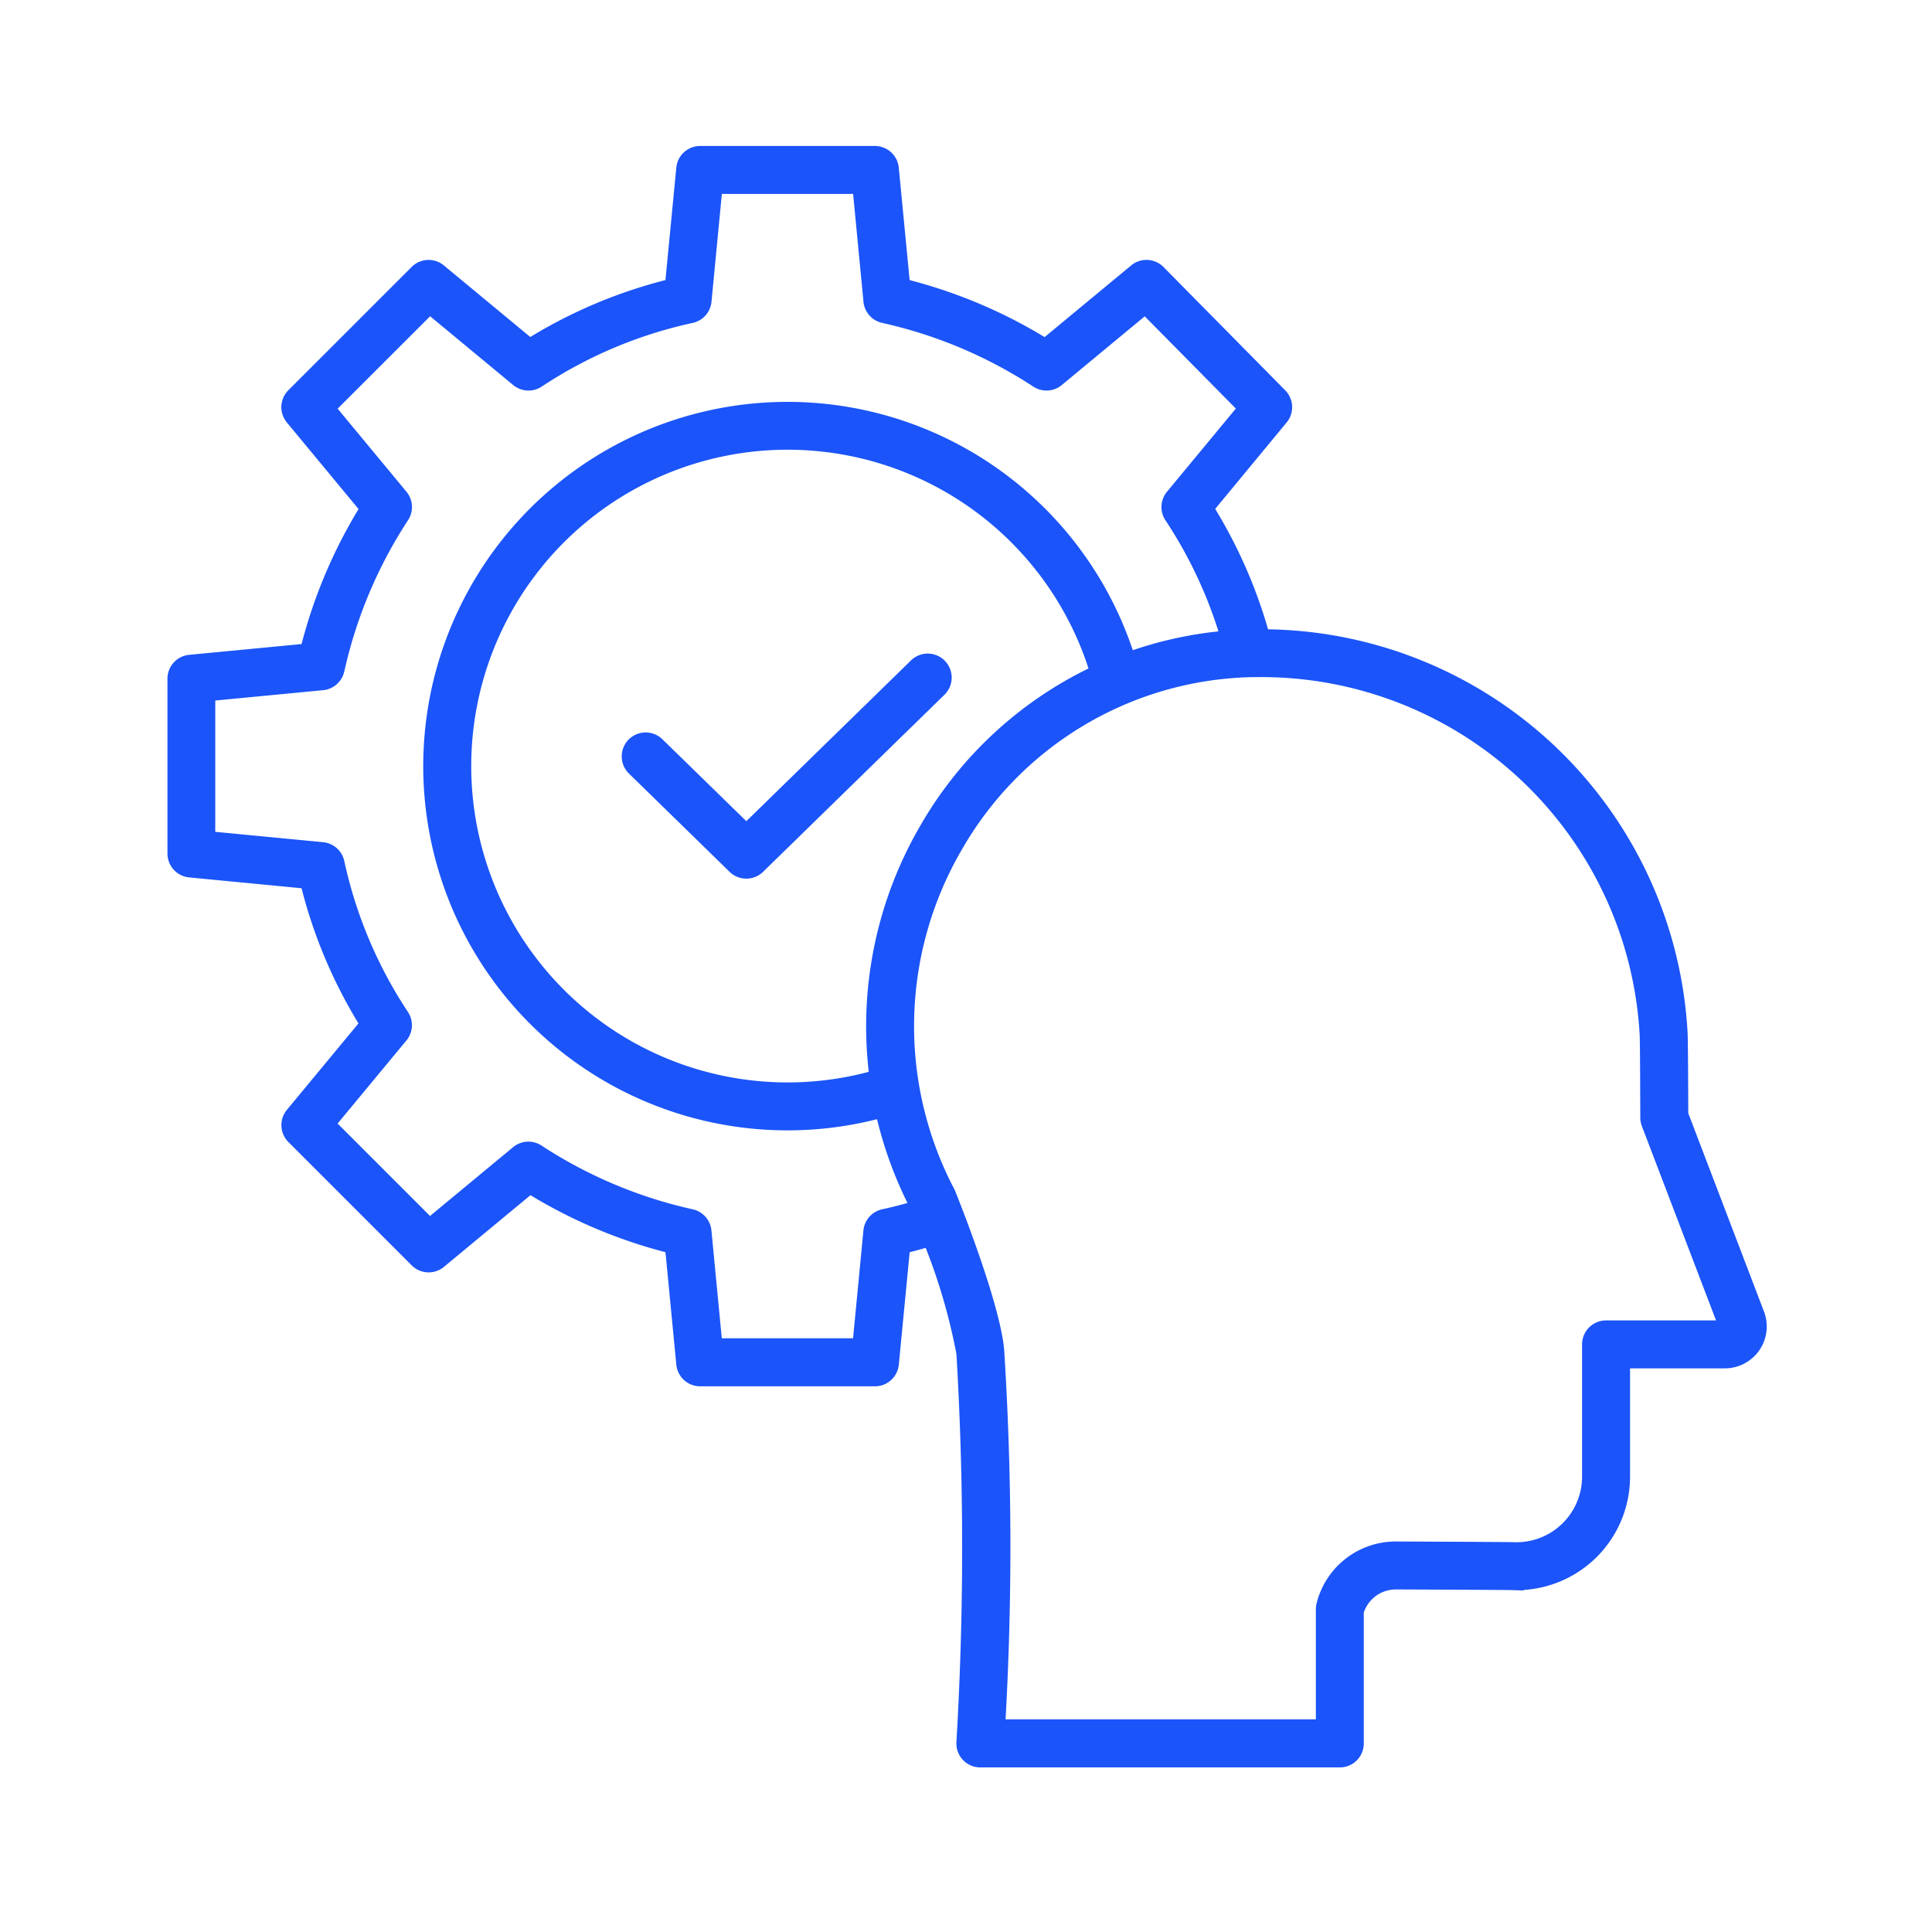 <?xml version="1.0" encoding="UTF-8"?> <svg xmlns="http://www.w3.org/2000/svg" xmlns:xlink="http://www.w3.org/1999/xlink" width="90" height="90" viewBox="0 0 90 90"><defs><clipPath id="clip-path"><rect id="Rectangle_18" data-name="Rectangle 18" width="90" height="90" transform="translate(572 790)" fill="#fff" stroke="#707070" stroke-width="1"></rect></clipPath></defs><g id="Mask_Group_23" data-name="Mask Group 23" transform="translate(-572 -790)" clip-path="url(#clip-path)"><g id="Group_198" data-name="Group 198" transform="translate(-24.4 276.764)"><path id="Path_219" data-name="Path 219" d="M85.446,34.642a.916.916,0,0,0-.828.912V43.7a.916.916,0,0,0,.828.912l5.378.518a22.778,22.778,0,0,0,2.737,6.5l-3.425,4.136a.916.916,0,0,0,.058,1.232l5.743,5.744a.917.917,0,0,0,1.232.058l4.142-3.431a23.329,23.329,0,0,0,6.492,2.742l.519,5.379a.916.916,0,0,0,.912.828h8.142a.916.916,0,0,0,.912-.828l.519-5.378q.528-.131,1.051-.288a27.628,27.628,0,0,1,1.512,5.164,153.62,153.62,0,0,1,0,18.113.916.916,0,0,0,.914.97h16.747a.916.916,0,0,0,.916-.916V79.026a1.774,1.774,0,0,1,1.7-1.246h.007c3.256.014,5.247.025,5.46.032h0a5.088,5.088,0,0,0,5.237-5.085V67.481h4.617a1.75,1.75,0,0,0,1.635-2.375l-3.541-9.277c0-.855-.011-3.458-.031-3.777a19.681,19.681,0,0,0-19.494-18.6,22.822,22.822,0,0,0-2.557-5.824L136.4,23.49a.916.916,0,0,0-.054-1.228l-5.67-5.744a.916.916,0,0,0-1.237-.062l-4.142,3.43a23.316,23.316,0,0,0-6.492-2.741l-.519-5.379a.916.916,0,0,0-.911-.828h-8.142a.916.916,0,0,0-.912.828l-.519,5.379h0a22.809,22.809,0,0,0-6.5,2.737l-4.135-3.425a.916.916,0,0,0-1.232.058l-5.743,5.743a.916.916,0,0,0-.058,1.233l3.431,4.143a23.318,23.318,0,0,0-2.741,6.492Zm49.724.639A17.849,17.849,0,0,1,153.2,52.157c.014.236.025,2.483.028,3.844a.929.929,0,0,0,.06.324l3.559,9.323h-5.415a.916.916,0,0,0-.916.916v6.161a3.256,3.256,0,0,1-3.348,3.255c-.24-.008-2.094-.019-5.51-.033h-.015a3.6,3.6,0,0,0-3.5,2.729.91.91,0,0,0-.028.224v5.331H123.249a144.271,144.271,0,0,0-.055-17.42c-.206-2.2-2.184-7.109-2.267-7.316h0a.754.754,0,0,0-.037-.08,16.512,16.512,0,0,1,.377-16.027,16.161,16.161,0,0,1,13.441-8.1q.231-.008.462-.011ZM117.307,54.016a14.937,14.937,0,1,1,10.26-18.834,18.1,18.1,0,0,0-7.885,7.284,18.377,18.377,0,0,0-2.376,11.551ZM92.462,35.166a21.49,21.49,0,0,1,3-7.112.916.916,0,0,0-.064-1.081l-3.322-4.01L96.641,18.4l4.01,3.321a.917.917,0,0,0,1.093.057,20.865,20.865,0,0,1,7.1-2.993.916.916,0,0,0,.718-.808l.5-5.206h6.478l.5,5.206a.916.916,0,0,0,.718.808,21.5,21.5,0,0,1,7.112,3,.916.916,0,0,0,1.081-.064l4.006-3.318,4.5,4.556-3.324,4.014a.917.917,0,0,0-.057,1.093,20.836,20.836,0,0,1,2.565,5.46,17.978,17.978,0,0,0-4.38.957,16.768,16.768,0,1,0-11.64,21.346,18.532,18.532,0,0,0,1.557,4.275c-.472.137-.947.26-1.422.363h0a.916.916,0,0,0-.718.807l-.5,5.206h-6.479l-.5-5.206a.916.916,0,0,0-.719-.807,21.491,21.491,0,0,1-7.112-3,.916.916,0,0,0-1.081.064l-4.01,3.322-4.563-4.563,3.321-4.01a.916.916,0,0,0,.057-1.092,20.865,20.865,0,0,1-2.993-7.1.916.916,0,0,0-.808-.718l-5.206-.5v-6.48l5.206-.5a.917.917,0,0,0,.808-.718Z" transform="translate(519.783 509.298)" fill="#1b54f8" stroke="#1b54f8" stroke-width="0.4"></path><path id="Path_220" data-name="Path 220" d="M250.963,180.6a.916.916,0,0,0-1.3-.015l-7.808,7.624-4.049-3.953a.916.916,0,0,0-1.28,1.311l4.689,4.578a.916.916,0,0,0,1.28,0l8.448-8.248a.917.917,0,0,0,.015-1.3Z" transform="translate(389.312 363.561)" fill="#1b54f8" stroke="#1b54f8" stroke-width="0.4"></path></g></g></svg> 